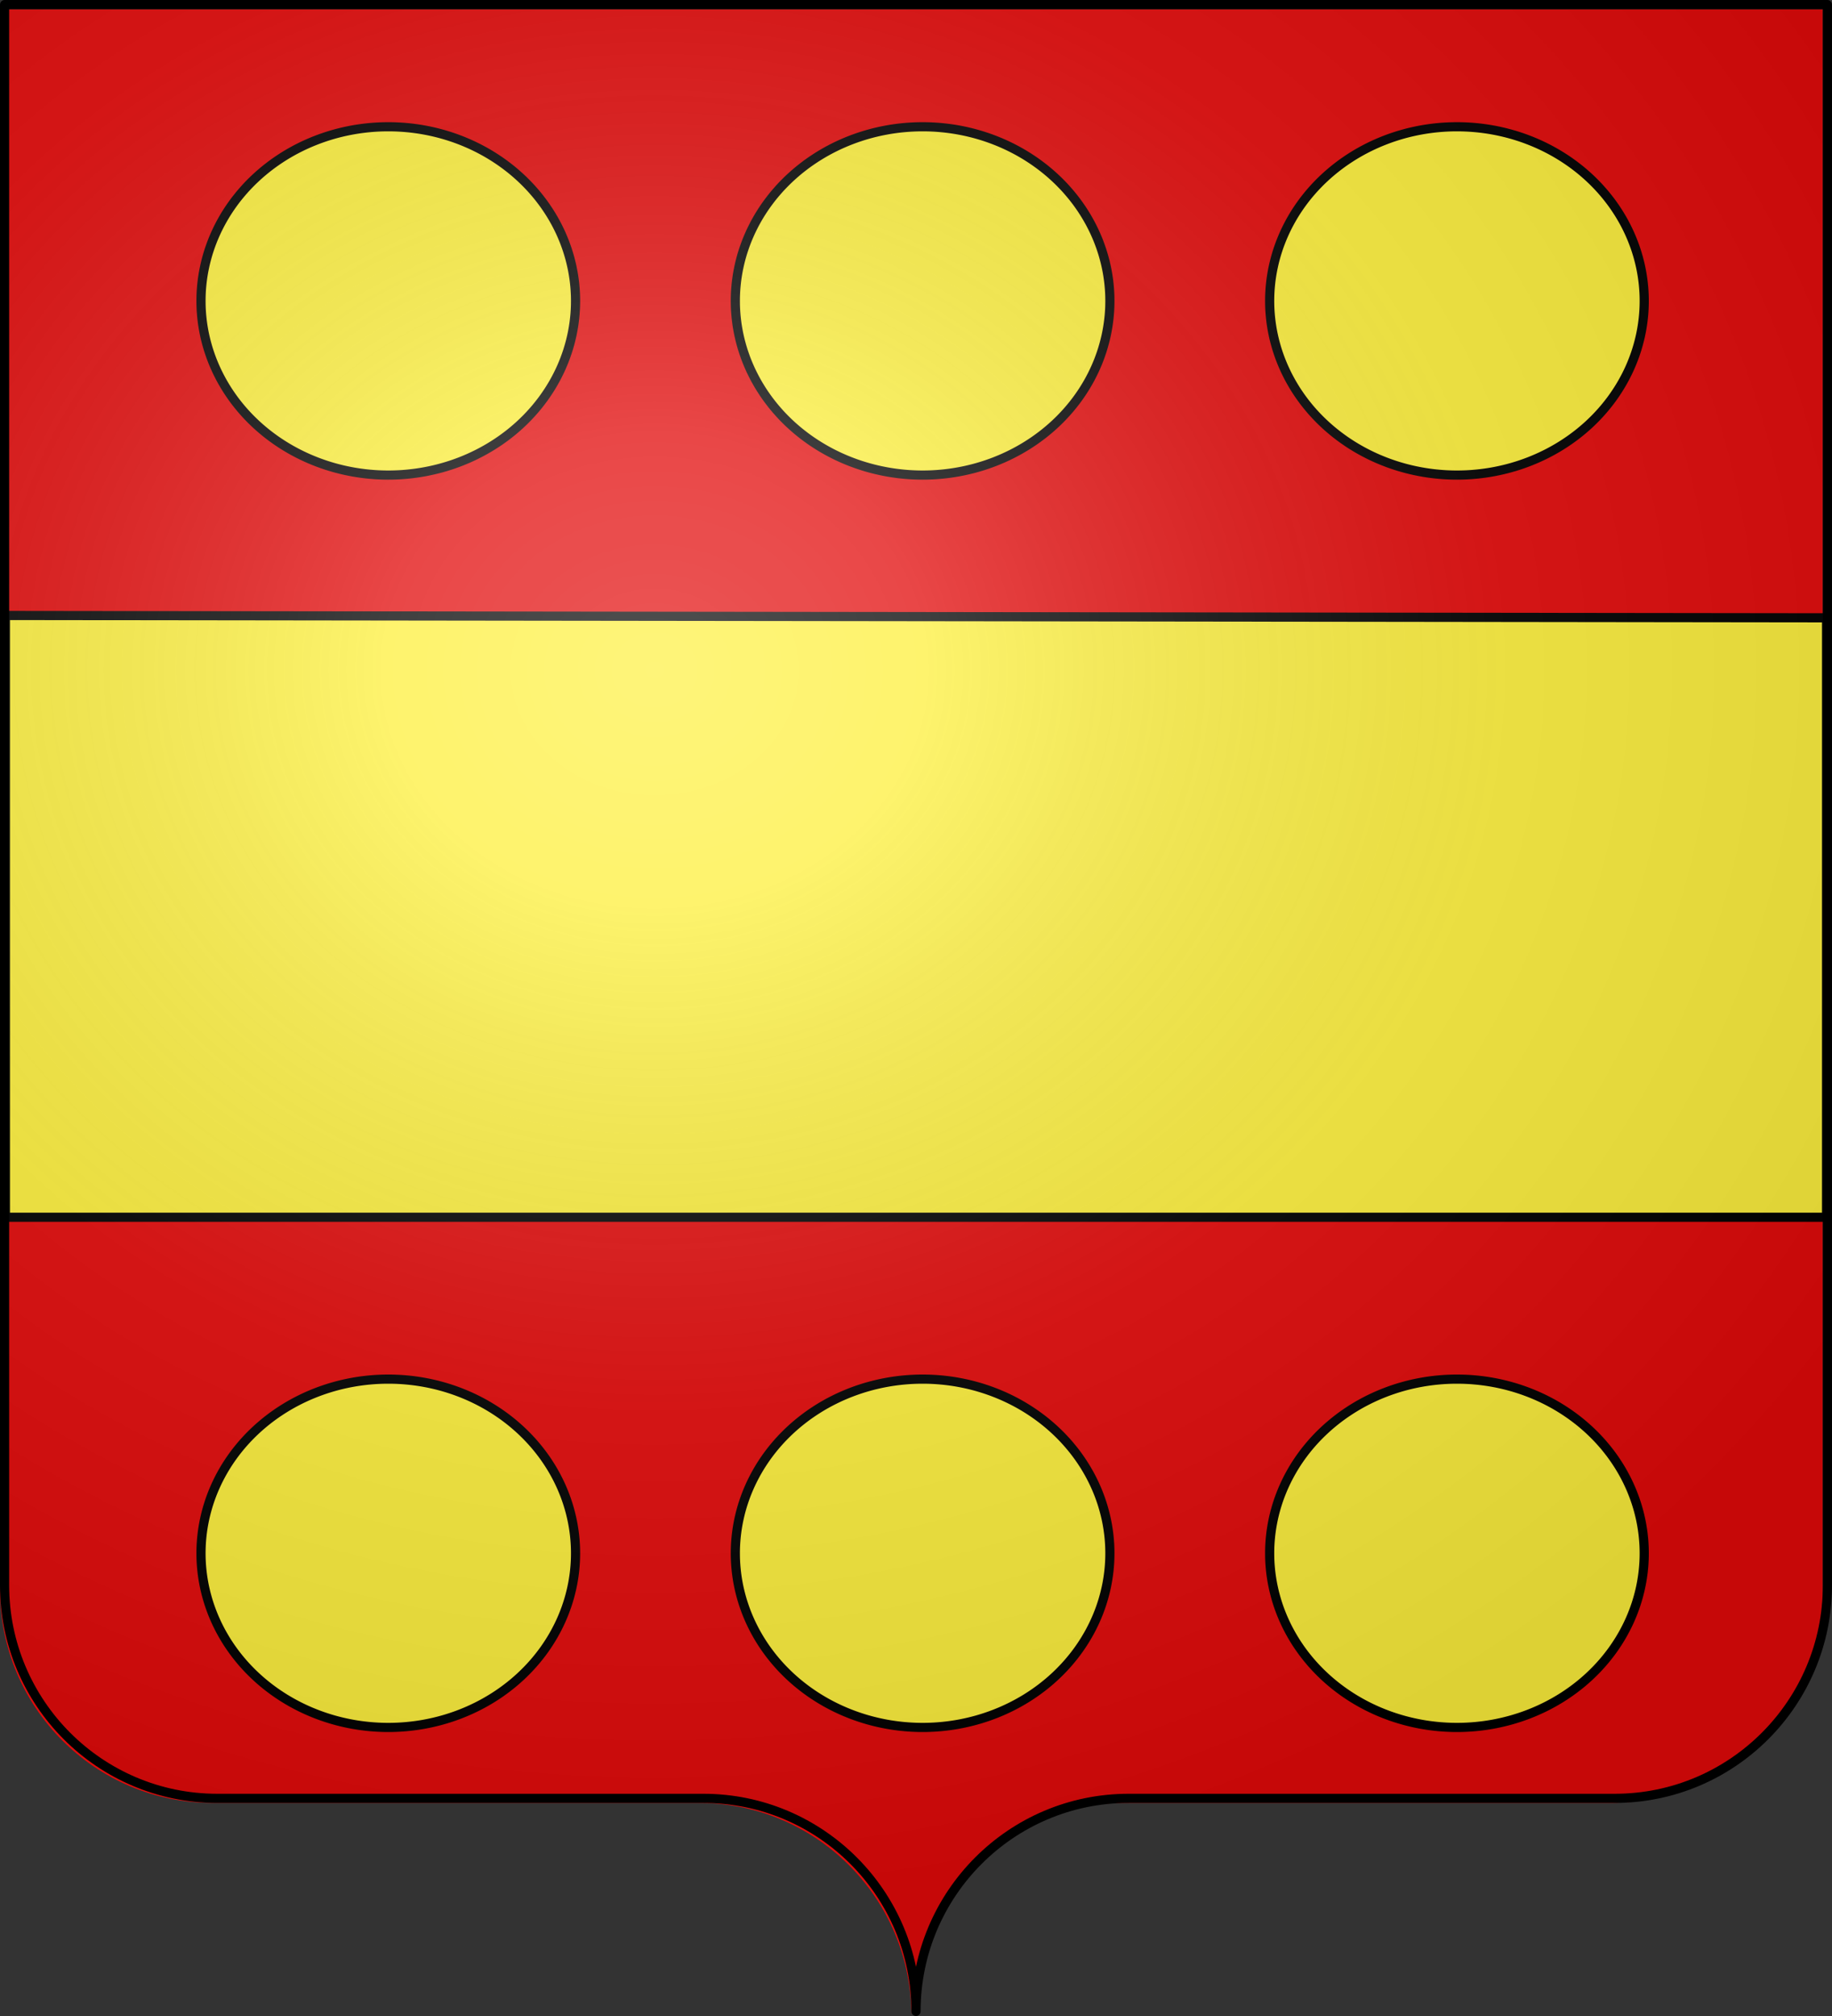 <?xml version="1.0" encoding="UTF-8" standalone="no"?>
<svg
   xmlns:dc="http://purl.org/dc/elements/1.1/"
   xmlns:cc="http://web.resource.org/cc/"
   xmlns:rdf="http://www.w3.org/1999/02/22-rdf-syntax-ns#"
   xmlns:svg="http://www.w3.org/2000/svg"
   xmlns="http://www.w3.org/2000/svg"
   xmlns:xlink="http://www.w3.org/1999/xlink"
   xmlns:sodipodi="http://sodipodi.sourceforge.net/DTD/sodipodi-0.dtd"
   xmlns:inkscape="http://www.inkscape.org/namespaces/inkscape"
   height="660"
   width="600"
   version="1.0"
   id="svg2"
   sodipodi:version="0.32"
   inkscape:version="0.45.1"
   sodipodi:docname="COA_fr_Gouesnou.svg"
   sodipodi:docbase="C:\Documents and Settings\HD\Mes documents\01 Mes images\01 Blasons"
   inkscape:output_extension="org.inkscape.output.svg.inkscape">
  <rect width="100%" height="100%" fill="#333333" stroke="none"/>
  <sodipodi:namedview
     inkscape:window-height="746"
     inkscape:window-width="1024"
     inkscape:pageshadow="2"
     inkscape:pageopacity="0.0"
     guidetolerance="10.0"
     gridtolerance="10.0"
     objecttolerance="10.0"
     borderopacity="1.0"
     bordercolor="#666666"
     pagecolor="#ffffff"
     id="base"
     showgrid="true"
     height="660px"
     inkscape:zoom="0.58925565"
     inkscape:cx="443.3026"
     inkscape:cy="214.25888"
     inkscape:window-x="48"
     inkscape:window-y="51"
     inkscape:current-layer="layer1" />
  <desc
     id="desc4">Flag of Canton of Valais (Wallis)</desc>
  <defs
     id="defs6">
    <linearGradient
       id="linearGradient2893">
      <stop
         style="stop-color:white;stop-opacity:0.314;"
         offset="0"
         id="stop2895" />
      <stop
         id="stop2897"
         offset="0.19"
         style="stop-color:white;stop-opacity:0.251;" />
      <stop
         style="stop-color:#6b6b6b;stop-opacity:0.125;"
         offset="0.6"
         id="stop2901" />
      <stop
         style="stop-color:black;stop-opacity:0.125;"
         offset="1"
         id="stop2899" />
    </linearGradient>
    <radialGradient
       inkscape:collect="always"
       xlink:href="#linearGradient2893"
       id="radialGradient2883"
       cx="203.198"
       cy="218.01"
       fx="203.198"
       fy="218.01"
       r="300"
       gradientTransform="matrix(1.36,0,0,1.355,-79.528,-87.645)"
       gradientUnits="userSpaceOnUse" />
    <linearGradient
       id="linearGradient2955">
      <stop
         style="stop-color:white;stop-opacity:0;"
         offset="0"
         id="stop2965" />
      <stop
         style="stop-color:black;stop-opacity:0.646;"
         offset="1"
         id="stop2959" />
    </linearGradient>
    <radialGradient
       inkscape:collect="always"
       xlink:href="#linearGradient2955"
       id="radialGradient2961"
       cx="225.524"
       cy="218.901"
       fx="225.524"
       fy="218.901"
       r="300"
       gradientTransform="matrix(-4.167939e-4,2.183,-1.884,-3.599562e-4,615.597,-289.121)"
       gradientUnits="userSpaceOnUse" />
    <polygon
       id="star"
       transform="scale(53,53)"
       points="0,-1 0.588,0.809 -0.951,-0.309 0.951,-0.309 -0.588,0.809 0,-1 " />
    <clipPath
       id="clip">
      <path
         d="M 0,-200 L 0,600 L 300,600 L 300,-200 L 0,-200 z "
         id="path10" />
    </clipPath>
    <radialGradient
       inkscape:collect="always"
       xlink:href="#linearGradient2955"
       id="radialGradient1911"
       gradientUnits="userSpaceOnUse"
       gradientTransform="matrix(-4.167939e-4,2.183,-1.884,-3.599562e-4,1395.597,-309.121)"
       cx="225.524"
       cy="218.901"
       fx="225.524"
       fy="218.901"
       r="300" />
    <radialGradient
       inkscape:collect="always"
       xlink:href="#linearGradient2955"
       id="radialGradient2928"
       cx="-483.508"
       cy="153.928"
       fx="-483.508"
       fy="153.928"
       r="300"
       gradientTransform="matrix(0,2.342,-2.291,0,562.913,1323.77)"
       gradientUnits="userSpaceOnUse" />
    <radialGradient
       inkscape:collect="always"
       xlink:href="#linearGradient2893"
       id="radialGradient11919"
       gradientUnits="userSpaceOnUse"
       gradientTransform="matrix(1.551,0,0,1.35,-227.894,-51.264)"
       cx="285.186"
       cy="200.448"
       fx="285.186"
       fy="200.448"
       r="300" />
  </defs>
  <g
     inkscape:groupmode="layer"
     id="layer1"
     inkscape:label="Fond écu"
     sodipodi:insensitive="true">
    <path
       id="path2014"
       style="fill:#e20909;fill-opacity:1;fill-rule:nonzero;stroke:none;stroke-width:5;stroke-linecap:round;stroke-linejoin:round;stroke-miterlimit:4;stroke-dashoffset:0;stroke-opacity:1"
       d="M 298.5,660 C 298.5,621.496 329.703,590.246 368.15,590.246 C 406.597,590.246 488.903,590.246 527.35,590.246 C 565.797,590.246 597,558.997 597,520.493 L 597,3 L 1e-005,3 L 0,520.493 C 0,558.997 31.203,590.246 69.65,590.246 C 108.097,590.246 190.403,590.246 228.85,590.246 C 267.297,590.246 298.5,621.496 298.5,660 z "
       sodipodi:nodetypes="cssccccssc" />
    <path
       style="fill:#fdef3c;fill-opacity:1;fill-rule:evenodd;stroke:#000000;stroke-width:3;stroke-linecap:butt;stroke-linejoin:miter;stroke-miterlimit:4;stroke-dasharray:none;stroke-opacity:1"
       d="M 1.773,201.5 L 598.227,202.26 L 598.227,398.5 L 1.773,398.5 L 1.773,201.5 z "
       id="path2180"
       sodipodi:nodetypes="ccccc" />
  </g>
  <g
     inkscape:groupmode="layer"
     id="layer2"
     inkscape:label="Meubles"
     sodipodi:insensitive="true">
    <g
       id="g4312">
      <path
         sodipodi:type="arc"
         style="fill:#fdef3c;fill-opacity:1;stroke:#000000;stroke-width:3;stroke-miterlimit:4;stroke-dasharray:none;stroke-opacity:1"
         id="path4299"
         sodipodi:cx="-31.96335"
         sodipodi:cy="98.481674"
         sodipodi:rx="61.335079"
         sodipodi:ry="57.015705"
         d="M 29.372 98.482 A 61.335 57.016 0 1 1  -93.298,98.482 A 61.335 57.016 0 1 1  29.372 98.482 z"
         transform="translate(509.128,410.034)" />
      <path
         transform="translate(334.128,410.034)"
         d="M 29.372 98.482 A 61.335 57.016 0 1 1  -93.298,98.482 A 61.335 57.016 0 1 1  29.372 98.482 z"
         sodipodi:ry="57.015705"
         sodipodi:rx="61.335079"
         sodipodi:cy="98.481674"
         sodipodi:cx="-31.96335"
         id="path4303"
         style="fill:#fdef3c;fill-opacity:1;stroke:#000000;stroke-width:3;stroke-miterlimit:4;stroke-dasharray:none;stroke-opacity:1"
         sodipodi:type="arc" />
      <path
         sodipodi:type="arc"
         style="fill:#fdef3c;fill-opacity:1;stroke:#000000;stroke-width:3;stroke-miterlimit:4;stroke-dasharray:none;stroke-opacity:1"
         id="path4307"
         sodipodi:cx="-31.96335"
         sodipodi:cy="98.481674"
         sodipodi:rx="61.335079"
         sodipodi:ry="57.015705"
         d="M 29.372 98.482 A 61.335 57.016 0 1 1  -93.298,98.482 A 61.335 57.016 0 1 1  29.372 98.482 z"
         transform="translate(159.128,410.034)" />
    </g>
    <g
       id="g4317"
       transform="translate(1.1029053e-6,-410)">
      <path
         transform="translate(509.128,410.034)"
         d="M 29.372 98.482 A 61.335 57.016 0 1 1  -93.298,98.482 A 61.335 57.016 0 1 1  29.372 98.482 z"
         sodipodi:ry="57.015705"
         sodipodi:rx="61.335079"
         sodipodi:cy="98.481674"
         sodipodi:cx="-31.96335"
         id="path4319"
         style="fill:#fdef3c;fill-opacity:1;stroke:#000000;stroke-width:3;stroke-miterlimit:4;stroke-dasharray:none;stroke-opacity:1"
         sodipodi:type="arc" />
      <path
         sodipodi:type="arc"
         style="fill:#fdef3c;fill-opacity:1;stroke:#000000;stroke-width:3;stroke-miterlimit:4;stroke-dasharray:none;stroke-opacity:1"
         id="path4321"
         sodipodi:cx="-31.96335"
         sodipodi:cy="98.481674"
         sodipodi:rx="61.335079"
         sodipodi:ry="57.015705"
         d="M 29.372 98.482 A 61.335 57.016 0 1 1  -93.298,98.482 A 61.335 57.016 0 1 1  29.372 98.482 z"
         transform="translate(334.128,410.034)" />
      <path
         transform="translate(159.128,410.034)"
         d="M 29.372 98.482 A 61.335 57.016 0 1 1  -93.298,98.482 A 61.335 57.016 0 1 1  29.372 98.482 z"
         sodipodi:ry="57.015705"
         sodipodi:rx="61.335079"
         sodipodi:cy="98.481674"
         sodipodi:cx="-31.96335"
         id="path4323"
         style="fill:#fdef3c;fill-opacity:1;stroke:#000000;stroke-width:3;stroke-miterlimit:4;stroke-dasharray:none;stroke-opacity:1"
         sodipodi:type="arc" />
    </g>
  </g>
  <g
     inkscape:groupmode="layer"
     id="layer3"
     inkscape:label="Reflet final"
     sodipodi:insensitive="true">
    <path
       id="path2875"
       style="fill:url(#radialGradient11919);fill-opacity:1;fill-rule:evenodd;stroke:none;stroke-width:3;stroke-linecap:butt;stroke-linejoin:miter;stroke-miterlimit:4;stroke-dasharray:none;stroke-opacity:1"
       d="M 1.5,1.5 L 1.5,518.991 C 1.5,557.496 32.703,588.746 71.15,588.746 C 109.597,588.746 191.903,588.746 230.35,588.746 C 268.797,588.745 300,619.996 300,658.5 C 300,619.996 331.203,588.746 369.65,588.746 C 408.097,588.745 490.403,588.746 528.85,588.746 C 567.297,588.746 598.5,557.496 598.5,518.991 L 598.5,1.5 L 1.5,1.5 z " />
  </g>
  <g
     inkscape:groupmode="layer"
     id="layer4"
     inkscape:label="Contour final"
     sodipodi:insensitive="true">
    <path
       id="path1572"
       style="fill:none;fill-opacity:1;fill-rule:nonzero;stroke:black;stroke-width:3;stroke-linecap:round;stroke-linejoin:round;stroke-miterlimit:4;stroke-dasharray:none;stroke-dashoffset:0;stroke-opacity:1"
       d="M 300,658.5 C 300,619.996 331.203,588.746 369.65,588.746 C 408.097,588.746 490.403,588.746 528.85,588.746 C 567.297,588.746 598.5,557.497 598.5,518.993 L 598.5,1.5 L 1.5,1.5 L 1.5,518.993 C 1.5,557.497 32.703,588.746 71.15,588.746 C 109.597,588.746 191.903,588.746 230.35,588.746 C 268.797,588.746 300,619.996 300,658.5 z "
       sodipodi:nodetypes="cssccccssc" />
  </g>
</svg>
